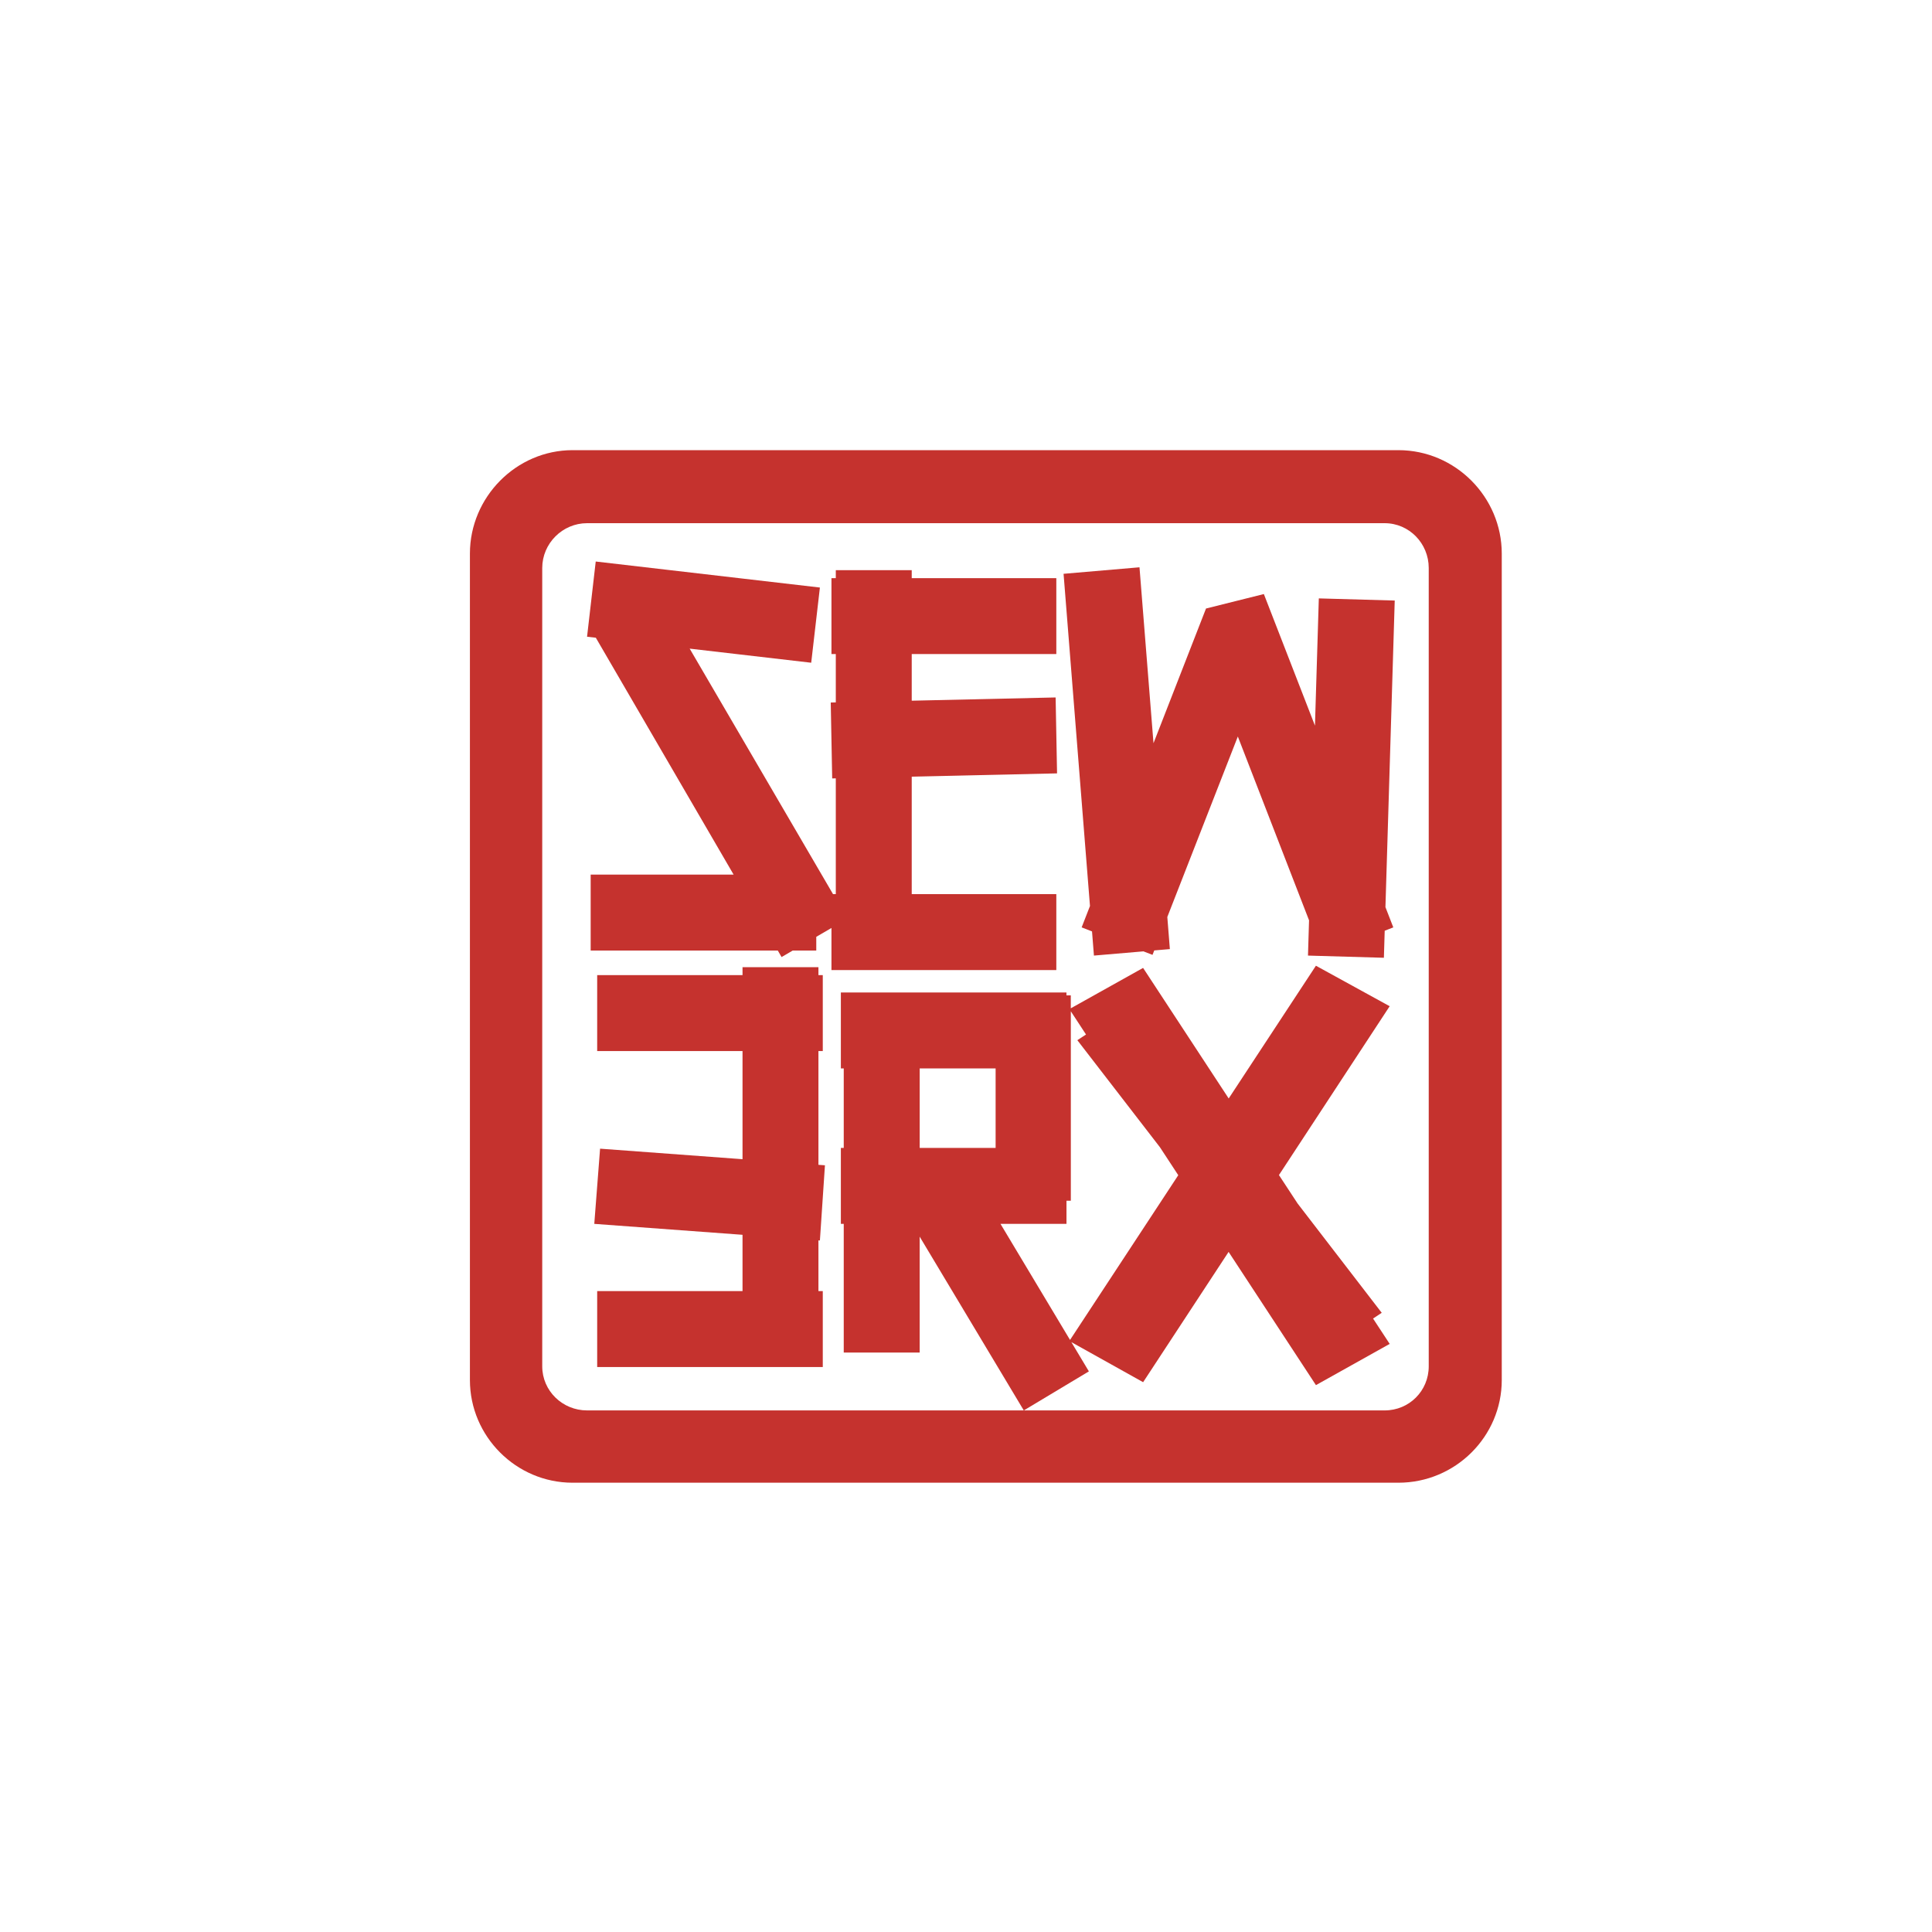 <?xml version="1.0" encoding="utf-8"?>
<!DOCTYPE svg PUBLIC "-//W3C//DTD SVG 1.1//EN" "http://www.w3.org/Graphics/SVG/1.1/DTD/svg11.dtd">
<svg version="1.1" id="Layer_1" xmlns="http://www.w3.org/2000/svg" xmlns:xlink="http://www.w3.org/1999/xlink" x="0px" y="0px"
	 width="100px" height="100px" viewBox="0 0 100 100" enable-background="new 0 0 100 100" xml:space="preserve">
<g>
	<path fill="#C5322E" d="M72.379,23.3H29.637c-2.919,0-5.314,2.433-5.314,5.352v42.779c0,2.919,2.395,5.314,5.314,5.314h42.742
		c2.956,0,5.352-2.396,5.352-5.314V28.652C77.731,25.733,75.335,23.3,72.379,23.3z M73.951,70.72c0,1.271-1.01,2.283-2.283,2.283
		H52.992H30.386c-1.272,0-2.32-1.012-2.32-2.283V29.4c0-1.272,1.048-2.32,2.32-2.32h41.282c1.273,0,2.283,1.048,2.283,2.32V70.72z"
		/>
	<polygon fill="#C5322E" points="54.713,40.03 54.639,36.1 47.191,36.268 47.191,33.854 54.675,33.854 54.675,29.924 47.191,29.924 
		47.191,29.513 43.261,29.513 43.261,29.924 43.036,29.924 43.036,33.854 43.261,33.854 43.261,36.356 42.999,36.362 43.074,40.292 
		43.261,40.287 43.261,46.28 43.117,46.28 35.697,33.573 41.988,34.303 42.438,30.411 30.835,29.064 30.386,32.957 30.84,33.009 
		37.972,45.27 30.573,45.27 30.573,49.199 40.258,49.199 40.454,49.537 41.032,49.199 42.25,49.199 42.25,48.49 43.036,48.032 
		43.036,50.21 54.675,50.21 54.675,46.28 47.191,46.28 47.191,40.199 	"/>
	<polygon fill="#C5322E" points="42.438,64.208 42.699,60.315 42.362,60.291 42.362,54.402 42.587,54.402 42.587,50.472 
		42.362,50.472 42.362,50.06 38.433,50.06 38.433,50.472 30.91,50.472 30.91,54.402 38.433,54.402 38.433,60 31.06,59.455 
		30.76,63.347 38.433,63.913 38.433,66.827 30.91,66.827 30.91,70.757 42.587,70.757 42.587,66.827 42.362,66.827 42.362,64.203 	
		"/>
	<polygon fill="#C5322E" points="68.262,30.973 68.062,37.559 65.417,30.748 62.423,31.497 59.705,38.468 58.98,29.363 55.05,29.7 
		56.417,46.894 55.986,48.001 56.523,48.21 56.622,49.461 59.184,49.242 59.654,49.424 59.744,49.194 60.552,49.125 60.42,47.463 
		64.07,38.122 67.756,47.635 67.701,49.461 71.63,49.574 71.672,48.174 72.117,48.001 71.71,46.953 72.191,31.084 	"/>
	<path fill="#C5322E" d="M55.453,69.468l3.715,2.074l4.424-6.744l4.521,6.896l3.817-2.134l-0.861-1.312l0.449-0.297l-4.353-5.656
		l-0.967-1.474l5.731-8.739l-3.817-2.096l-4.515,6.871l-4.431-6.758l-3.742,2.091V51.52h-0.225v-0.15H43.523V55.3h0.149v4.116
		h-0.149v3.931h0.149v6.662h3.93v-6l5.389,8.994l3.369-2.021L55.453,69.468z M47.603,55.3h3.93v4.116h-3.93V55.3z M51.785,63.347
		h3.416v-1.198h0.225v-9.804l0.786,1.201l-0.449,0.294l4.275,5.54l0.949,1.448l-5.602,8.527L51.785,63.347z"/>
</g>
</svg>
